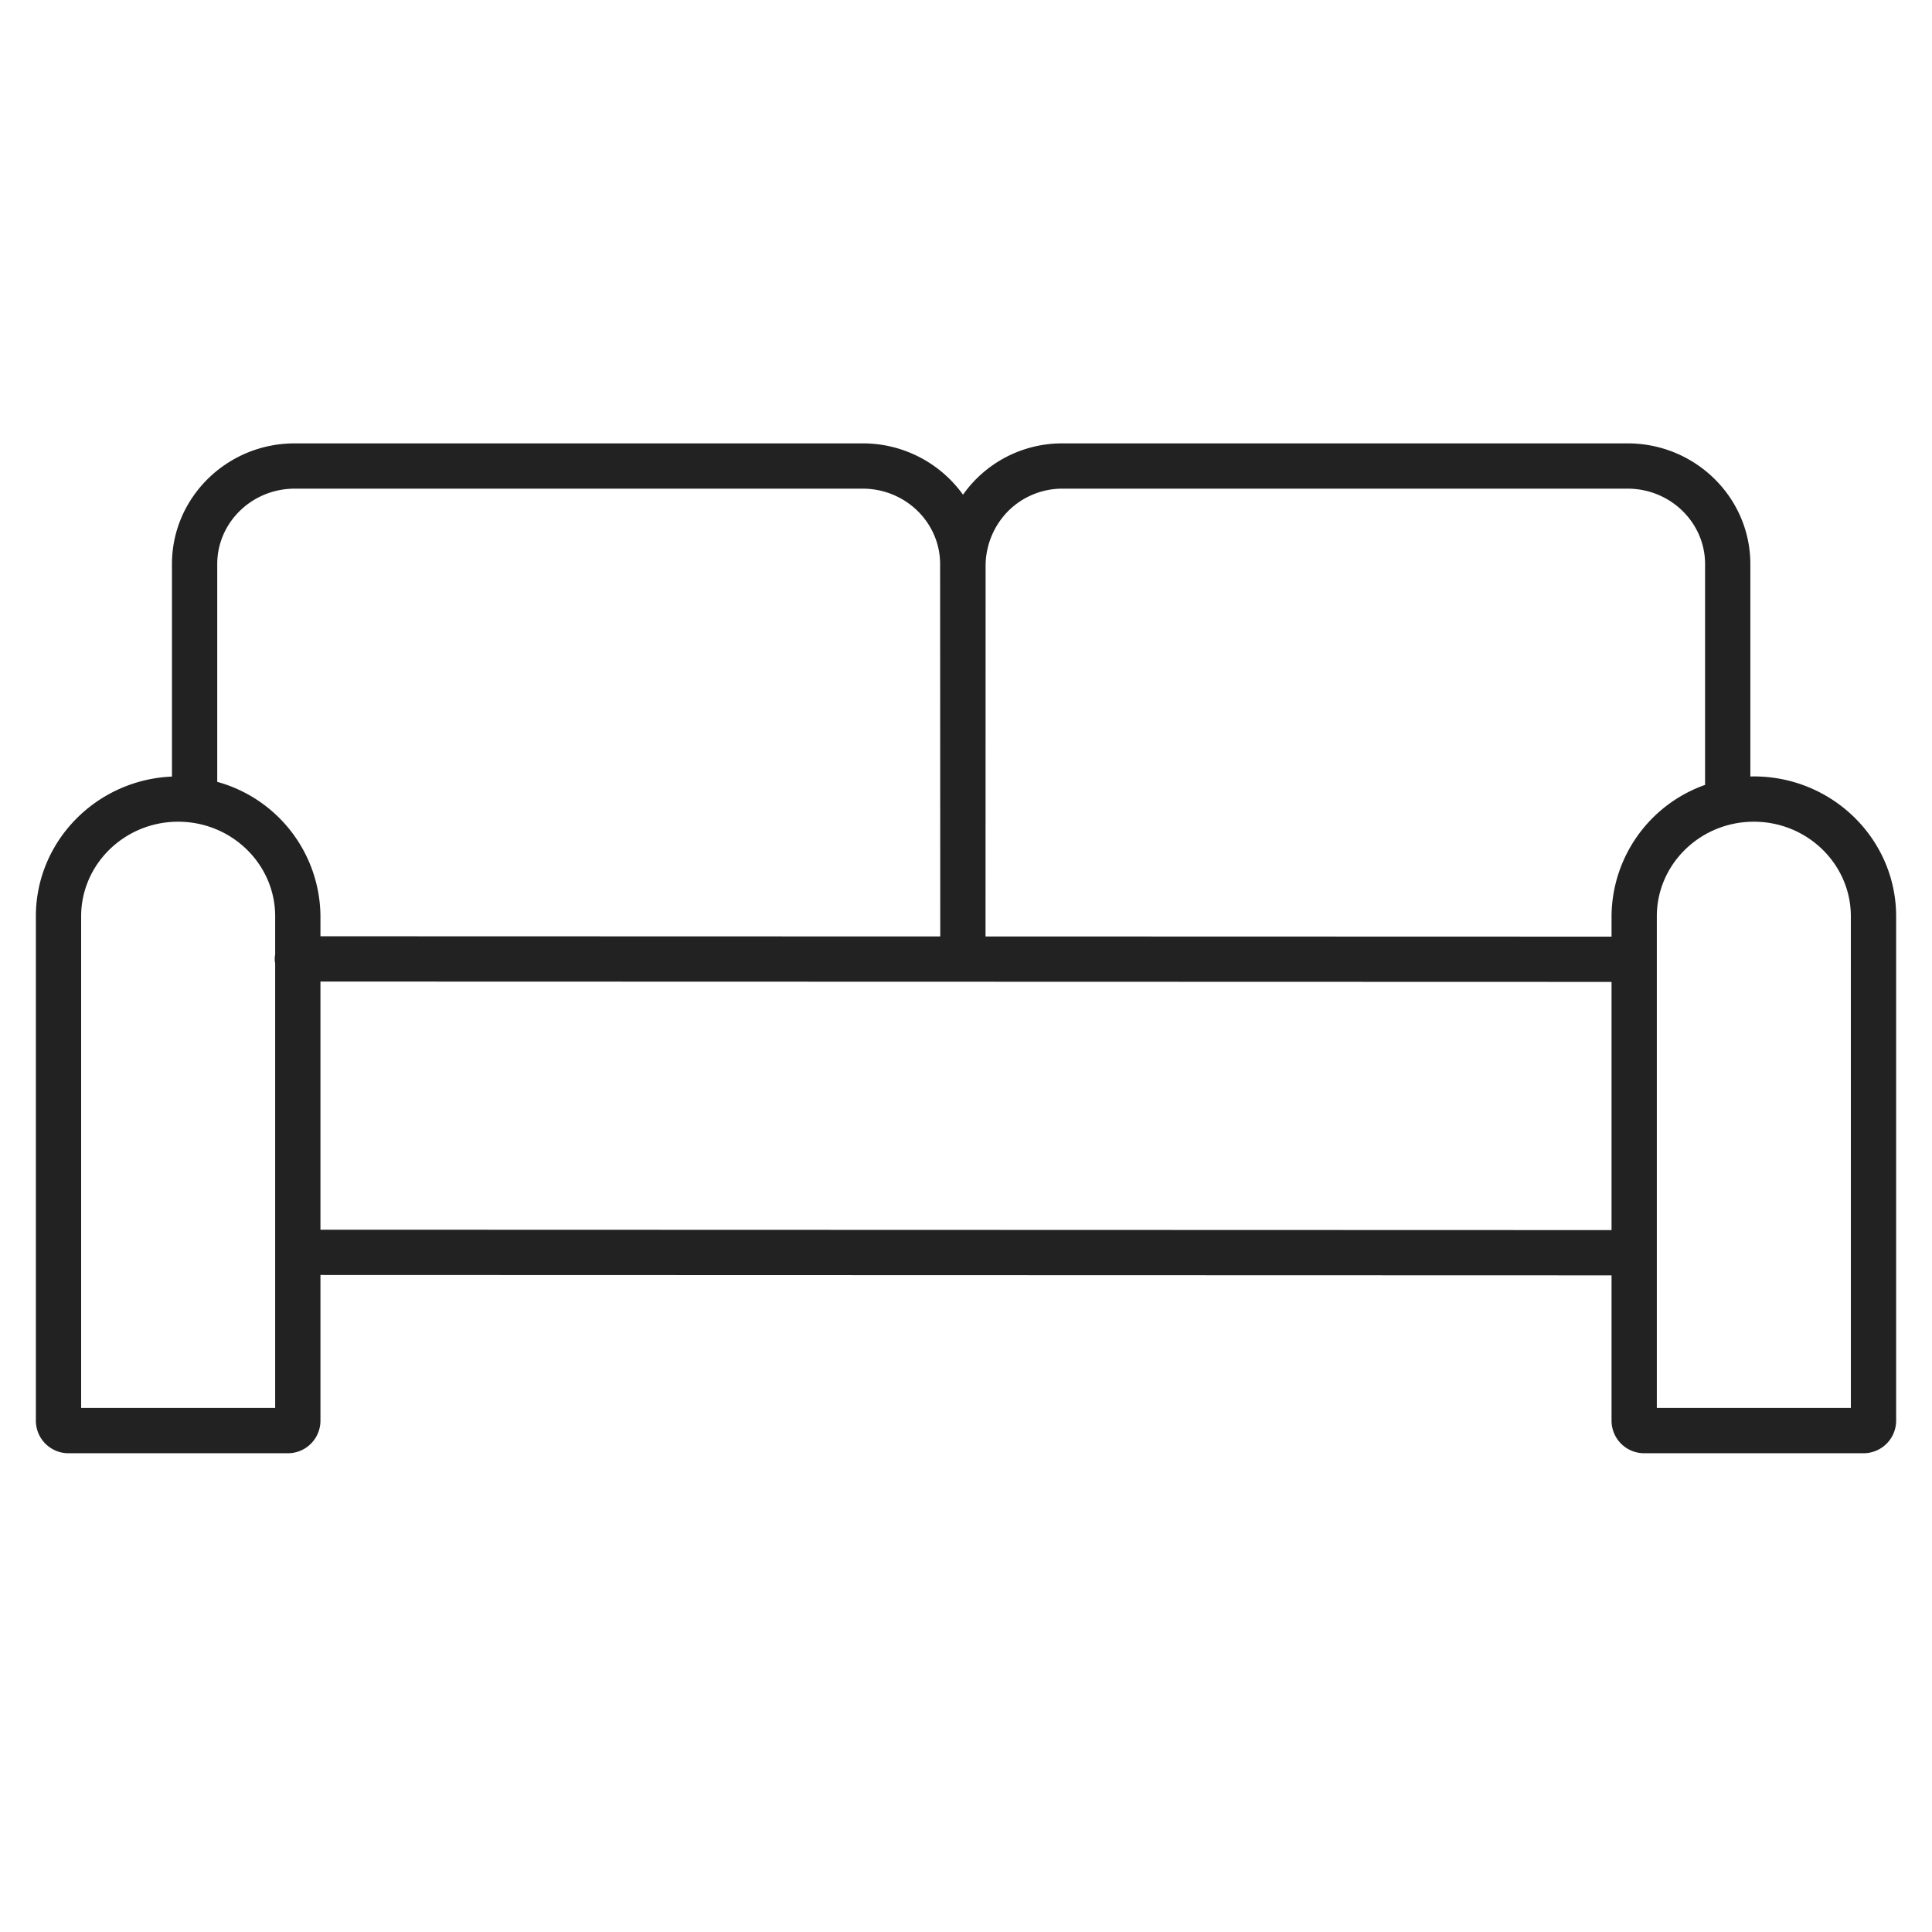 <svg viewBox="0 0 512 512" xmlns="http://www.w3.org/2000/svg" data-name="Layer 1"><path fill="#222222" d="m464.785 205.762c-.309 0-.615.015-.923.023v-56.3c0-17.637-14.588-31.986-32.519-31.986h-149.684a32.149 32.149 0 0 0 -26.453 13.6 32.656 32.656 0 0 0 -26.584-13.6h-150.533c-17.931 0-32.519 14.349-32.519 31.986v56.315c-20.032.85-36.065 17.132-36.065 37.031v133.694a8.635 8.635 0 0 0 8.652 8.6h58.115a8.635 8.635 0 0 0 8.652-8.6v-38.639l342.152.1v38.536a8.635 8.635 0 0 0 8.652 8.6h58.115a8.636 8.636 0 0 0 8.652-8.6v-133.688c.005-20.441-16.917-37.072-37.71-37.072zm-197.622-70.307a20.291 20.291 0 0 1 14.5-5.955h149.68c11.314 0 20.519 8.966 20.519 19.986v58.519a37.177 37.177 0 0 0 -24.786 34.829v5.384l-165.9-.046.02-97.859a20.73 20.73 0 0 1 5.967-14.858zm-189.074-5.955h150.533c11.314 0 20.518 8.966 20.518 19.988l.038 98.681-164.254-.046v-5.289a37.23 37.23 0 0 0 -27.354-35.634v-57.714c0-11.02 9.205-19.986 20.519-19.986zm-56.584 243.624v-130.29c0-13.825 11.534-25.072 25.71-25.072s25.709 11.247 25.709 25.072v10.112a5.964 5.964 0 0 0 0 2.351v117.827zm63.419-47.238v-65.763l170.244.047h.026l171.882.048v65.771zm405.576 47.238h-51.424v-130.29c0-13.825 11.533-25.072 25.709-25.072s25.71 11.247 25.71 25.072z"/></svg>